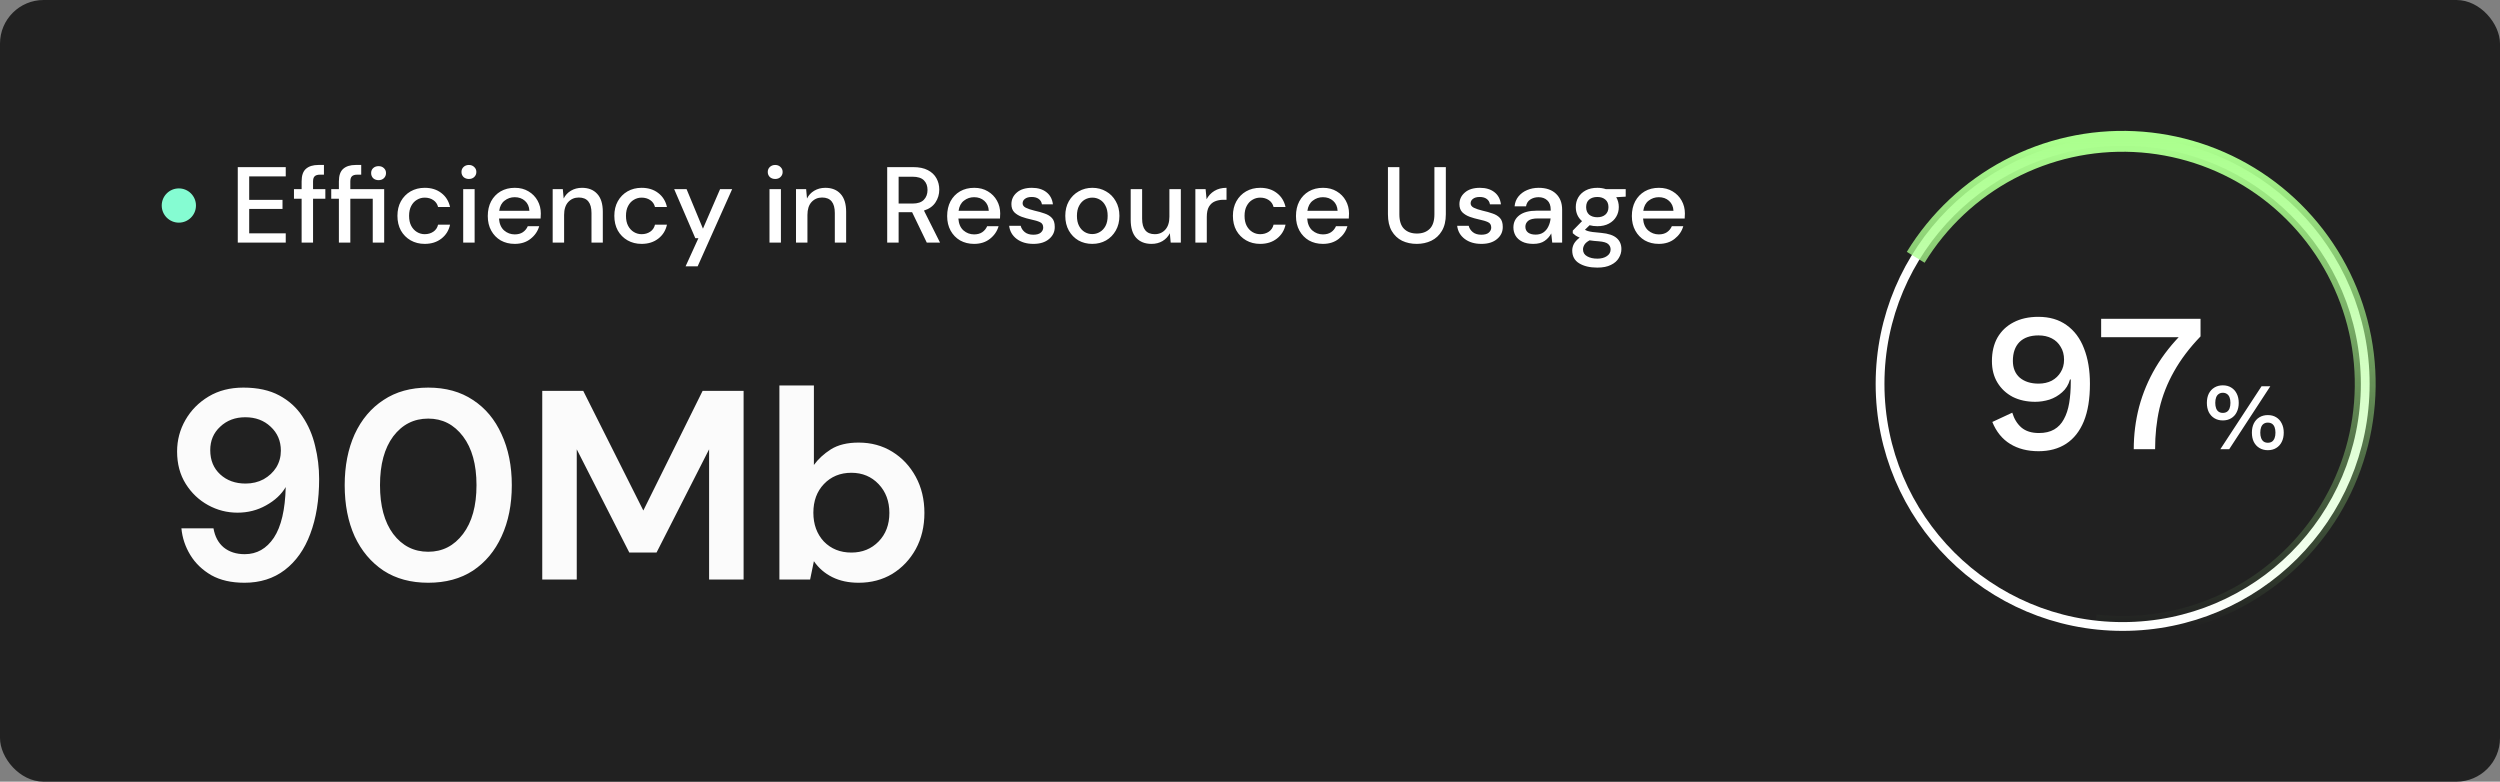 <svg xmlns="http://www.w3.org/2000/svg" width="371" height="116" viewBox="0 0 371 116" fill="none"><rect x="0" y="0" width="371" height="116" fill="#808080" stroke="none"/><rect width="371" height="116" rx="6.471" fill="#212121"></rect><circle cx="26.541" cy="30.5" r="2.541" fill="#85FCD2"></circle><path d="M35.285 36L35.285 24.8L42.404 24.8L42.404 26.176L36.98 26.176L36.98 29.664L41.925 29.664L41.925 31.008L36.98 31.008L36.98 34.624L42.404 34.624L42.404 36L35.285 36ZM44.761 36L44.761 29.488H43.625L43.625 28.064H44.761L44.761 26.912C44.761 26.048 44.974 25.429 45.401 25.056C45.839 24.672 46.452 24.48 47.241 24.48L48.073 24.48L48.073 25.92L47.497 25.92C47.124 25.92 46.857 26 46.697 26.16C46.537 26.309 46.457 26.565 46.457 26.928L46.457 28.064H48.281L48.281 29.488H46.457L46.457 36H44.761ZM50.292 36L50.292 29.488H49.156L49.156 28.064H50.292L50.292 26.912C50.292 26.048 50.506 25.429 50.932 25.056C51.37 24.672 51.983 24.48 52.772 24.48H53.604L53.604 25.92H53.028C52.655 25.92 52.388 26 52.228 26.16C52.068 26.309 51.988 26.565 51.988 26.928L51.988 28.064H57.012L57.012 36H55.316L55.316 29.488H51.988L51.988 36H50.292ZM56.18 26.736C55.86 26.736 55.594 26.64 55.38 26.448C55.178 26.245 55.076 25.989 55.076 25.68C55.076 25.381 55.178 25.136 55.38 24.944C55.594 24.752 55.86 24.656 56.18 24.656C56.5 24.656 56.762 24.752 56.964 24.944C57.178 25.136 57.284 25.381 57.284 25.68C57.284 25.989 57.178 26.245 56.964 26.448C56.762 26.64 56.5 26.736 56.18 26.736ZM63.027 36.192C62.249 36.192 61.55 36.016 60.931 35.664C60.323 35.312 59.843 34.827 59.491 34.208C59.15 33.579 58.979 32.853 58.979 32.032C58.979 31.211 59.15 30.491 59.491 29.872C59.843 29.243 60.323 28.752 60.931 28.4C61.55 28.048 62.249 27.872 63.027 27.872C64.009 27.872 64.83 28.128 65.491 28.64C66.163 29.152 66.595 29.845 66.787 30.72H65.011C64.905 30.283 64.67 29.941 64.307 29.696C63.945 29.451 63.518 29.328 63.027 29.328C62.611 29.328 62.227 29.435 61.875 29.648C61.523 29.851 61.241 30.155 61.027 30.56C60.814 30.955 60.707 31.445 60.707 32.032C60.707 32.619 60.814 33.115 61.027 33.52C61.241 33.915 61.523 34.219 61.875 34.432C62.227 34.645 62.611 34.752 63.027 34.752C63.518 34.752 63.945 34.629 64.307 34.384C64.67 34.139 64.905 33.792 65.011 33.344H66.787C66.606 34.197 66.179 34.885 65.507 35.408C64.835 35.931 64.009 36.192 63.027 36.192ZM69.587 26.56C69.267 26.56 69 26.464 68.787 26.272C68.584 26.069 68.483 25.819 68.483 25.52C68.483 25.221 68.584 24.976 68.787 24.784C69 24.581 69.267 24.48 69.587 24.48C69.907 24.48 70.168 24.581 70.371 24.784C70.584 24.976 70.691 25.221 70.691 25.52C70.691 25.819 70.584 26.069 70.371 26.272C70.168 26.464 69.907 26.56 69.587 26.56ZM68.739 36L68.739 28.064L70.435 28.064L70.435 36L68.739 36ZM76.386 36.192C75.607 36.192 74.914 36.021 74.306 35.68C73.708 35.328 73.239 34.843 72.898 34.224C72.556 33.605 72.386 32.885 72.386 32.064C72.386 31.232 72.551 30.501 72.882 29.872C73.223 29.243 73.692 28.752 74.29 28.4C74.898 28.048 75.602 27.872 76.402 27.872C77.18 27.872 77.858 28.048 78.434 28.4C79.01 28.741 79.458 29.2 79.778 29.776C80.098 30.352 80.258 30.987 80.258 31.68C80.258 31.787 80.252 31.904 80.242 32.032C80.242 32.149 80.236 32.283 80.226 32.432H74.05C74.103 33.2 74.354 33.787 74.802 34.192C75.26 34.587 75.788 34.784 76.386 34.784C76.866 34.784 77.266 34.677 77.586 34.464C77.916 34.24 78.162 33.941 78.322 33.568H80.018C79.804 34.315 79.378 34.939 78.738 35.44C78.108 35.941 77.324 36.192 76.386 36.192ZM76.386 29.264C75.82 29.264 75.319 29.435 74.882 29.776C74.444 30.107 74.178 30.608 74.082 31.28H78.562C78.53 30.661 78.311 30.171 77.906 29.808C77.5 29.445 76.994 29.264 76.386 29.264ZM82.017 36L82.017 28.064L83.521 28.064L83.649 29.456C83.895 28.965 84.252 28.581 84.721 28.304C85.201 28.016 85.751 27.872 86.369 27.872C87.329 27.872 88.081 28.171 88.625 28.768C89.18 29.365 89.457 30.256 89.457 31.44L89.457 36H87.777L87.777 31.616C87.777 30.08 87.148 29.312 85.889 29.312C85.26 29.312 84.737 29.536 84.321 29.984C83.916 30.432 83.713 31.072 83.713 31.904L83.713 36L82.017 36ZM95.215 36.192C94.436 36.192 93.737 36.016 93.119 35.664C92.511 35.312 92.031 34.827 91.679 34.208C91.338 33.579 91.167 32.853 91.167 32.032C91.167 31.211 91.338 30.491 91.679 29.872C92.031 29.243 92.511 28.752 93.119 28.4C93.737 28.048 94.436 27.872 95.215 27.872C96.196 27.872 97.017 28.128 97.679 28.64C98.351 29.152 98.783 29.845 98.975 30.72H97.199C97.092 30.283 96.858 29.941 96.495 29.696C96.132 29.451 95.706 29.328 95.215 29.328C94.799 29.328 94.415 29.435 94.063 29.648C93.711 29.851 93.428 30.155 93.215 30.56C93.001 30.955 92.895 31.445 92.895 32.032C92.895 32.619 93.001 33.115 93.215 33.52C93.428 33.915 93.711 34.219 94.063 34.432C94.415 34.645 94.799 34.752 95.215 34.752C95.706 34.752 96.132 34.629 96.495 34.384C96.858 34.139 97.092 33.792 97.199 33.344H98.975C98.793 34.197 98.367 34.885 97.695 35.408C97.023 35.931 96.196 36.192 95.215 36.192ZM101.742 39.52L103.646 35.344H103.182L100.046 28.064L101.886 28.064L104.318 33.936L106.862 28.064H108.654L103.534 39.52H101.742ZM115.04 26.56C114.72 26.56 114.453 26.464 114.24 26.272C114.037 26.069 113.936 25.819 113.936 25.52C113.936 25.221 114.037 24.976 114.24 24.784C114.453 24.581 114.72 24.48 115.04 24.48C115.36 24.48 115.621 24.581 115.824 24.784C116.037 24.976 116.144 25.221 116.144 25.52C116.144 25.819 116.037 26.069 115.824 26.272C115.621 26.464 115.36 26.56 115.04 26.56ZM114.192 36L114.192 28.064L115.888 28.064L115.888 36H114.192ZM118.127 36L118.127 28.064H119.631L119.759 29.456C120.004 28.965 120.361 28.581 120.831 28.304C121.311 28.016 121.86 27.872 122.479 27.872C123.439 27.872 124.191 28.171 124.735 28.768C125.289 29.365 125.567 30.256 125.567 31.44L125.567 36L123.887 36L123.887 31.616C123.887 30.08 123.257 29.312 121.999 29.312C121.369 29.312 120.847 29.536 120.431 29.984C120.025 30.432 119.823 31.072 119.823 31.904L119.823 36H118.127ZM131.66 36L131.66 24.8L135.516 24.8C136.401 24.8 137.126 24.949 137.692 25.248C138.268 25.547 138.694 25.952 138.972 26.464C139.249 26.965 139.388 27.525 139.388 28.144C139.388 28.837 139.201 29.467 138.828 30.032C138.465 30.597 137.894 31.003 137.116 31.248L139.5 36H137.532L135.356 31.488H133.356L133.356 36L131.66 36ZM133.356 30.208H135.42C136.188 30.208 136.748 30.021 137.1 29.648C137.462 29.275 137.644 28.789 137.644 28.192C137.644 27.595 137.468 27.12 137.116 26.768C136.764 26.405 136.193 26.224 135.404 26.224H133.356L133.356 30.208ZM144.558 36.192C143.779 36.192 143.086 36.021 142.478 35.68C141.88 35.328 141.411 34.843 141.07 34.224C140.728 33.605 140.558 32.885 140.558 32.064C140.558 31.232 140.723 30.501 141.054 29.872C141.395 29.243 141.864 28.752 142.462 28.4C143.07 28.048 143.774 27.872 144.574 27.872C145.352 27.872 146.03 28.048 146.606 28.4C147.182 28.741 147.63 29.2 147.95 29.776C148.27 30.352 148.43 30.987 148.43 31.68C148.43 31.787 148.424 31.904 148.414 32.032C148.414 32.149 148.408 32.283 148.398 32.432L142.222 32.432C142.275 33.2 142.526 33.787 142.974 34.192C143.432 34.587 143.96 34.784 144.558 34.784C145.038 34.784 145.438 34.677 145.758 34.464C146.088 34.24 146.334 33.941 146.494 33.568H148.19C147.976 34.315 147.55 34.939 146.91 35.44C146.28 35.941 145.496 36.192 144.558 36.192ZM144.558 29.264C143.992 29.264 143.491 29.435 143.054 29.776C142.616 30.107 142.35 30.608 142.254 31.28L146.734 31.28C146.702 30.661 146.483 30.171 146.078 29.808C145.672 29.445 145.166 29.264 144.558 29.264ZM153.357 36.192C152.355 36.192 151.528 35.947 150.877 35.456C150.227 34.965 149.853 34.315 149.757 33.504H151.469C151.555 33.867 151.757 34.181 152.077 34.448C152.397 34.704 152.819 34.832 153.341 34.832C153.853 34.832 154.227 34.725 154.461 34.512C154.696 34.299 154.813 34.053 154.813 33.776C154.813 33.371 154.648 33.099 154.317 32.96C153.997 32.811 153.549 32.677 152.973 32.56C152.525 32.464 152.077 32.336 151.629 32.176C151.192 32.016 150.824 31.792 150.525 31.504C150.237 31.205 150.093 30.805 150.093 30.304C150.093 29.611 150.36 29.035 150.893 28.576C151.427 28.107 152.173 27.872 153.133 27.872C154.019 27.872 154.733 28.085 155.277 28.512C155.832 28.939 156.157 29.541 156.253 30.32H154.621C154.568 29.979 154.408 29.712 154.141 29.52C153.885 29.328 153.539 29.232 153.101 29.232C152.675 29.232 152.344 29.323 152.109 29.504C151.875 29.675 151.757 29.899 151.757 30.176C151.757 30.453 151.917 30.672 152.237 30.832C152.568 30.992 153 31.136 153.533 31.264C154.067 31.381 154.557 31.52 155.005 31.68C155.464 31.829 155.832 32.053 156.109 32.352C156.387 32.651 156.525 33.088 156.525 33.664C156.536 34.389 156.253 34.992 155.677 35.472C155.112 35.952 154.339 36.192 153.357 36.192ZM162.089 36.192C161.331 36.192 160.649 36.021 160.041 35.68C159.443 35.328 158.969 34.843 158.617 34.224C158.265 33.595 158.089 32.864 158.089 32.032C158.089 31.2 158.265 30.475 158.617 29.856C158.979 29.227 159.465 28.741 160.073 28.4C160.681 28.048 161.358 27.872 162.105 27.872C162.862 27.872 163.539 28.048 164.137 28.4C164.745 28.741 165.225 29.227 165.577 29.856C165.939 30.475 166.121 31.2 166.121 32.032C166.121 32.864 165.939 33.595 165.577 34.224C165.225 34.843 164.745 35.328 164.137 35.68C163.529 36.021 162.846 36.192 162.089 36.192ZM162.089 34.736C162.494 34.736 162.867 34.635 163.209 34.432C163.561 34.229 163.843 33.931 164.057 33.536C164.27 33.131 164.377 32.629 164.377 32.032C164.377 31.435 164.27 30.939 164.057 30.544C163.854 30.139 163.577 29.835 163.225 29.632C162.883 29.429 162.51 29.328 162.105 29.328C161.699 29.328 161.321 29.429 160.969 29.632C160.627 29.835 160.35 30.139 160.137 30.544C159.923 30.939 159.817 31.435 159.817 32.032C159.817 32.629 159.923 33.131 160.137 33.536C160.35 33.931 160.627 34.229 160.969 34.432C161.31 34.635 161.683 34.736 162.089 34.736ZM170.883 36.192C169.923 36.192 169.166 35.893 168.611 35.296C168.067 34.699 167.795 33.808 167.795 32.624L167.795 28.064H169.491L169.491 32.448C169.491 33.984 170.12 34.752 171.379 34.752C172.008 34.752 172.526 34.528 172.931 34.08C173.336 33.632 173.539 32.992 173.539 32.16L173.539 28.064H175.235L175.235 36H173.731L173.603 34.608C173.358 35.099 172.995 35.488 172.515 35.776C172.046 36.053 171.502 36.192 170.883 36.192ZM177.392 36L177.392 28.064L178.912 28.064L179.056 29.568C179.334 29.045 179.718 28.635 180.208 28.336C180.71 28.027 181.312 27.872 182.016 27.872L182.016 29.648H181.552C181.083 29.648 180.662 29.728 180.288 29.888C179.926 30.037 179.632 30.299 179.408 30.672C179.195 31.035 179.088 31.541 179.088 32.192L179.088 36H177.392ZM187.012 36.192C186.233 36.192 185.534 36.016 184.916 35.664C184.308 35.312 183.828 34.827 183.476 34.208C183.134 33.579 182.964 32.853 182.964 32.032C182.964 31.211 183.134 30.491 183.476 29.872C183.828 29.243 184.308 28.752 184.916 28.4C185.534 28.048 186.233 27.872 187.012 27.872C187.993 27.872 188.814 28.128 189.476 28.64C190.148 29.152 190.58 29.845 190.772 30.72H188.996C188.889 30.283 188.654 29.941 188.292 29.696C187.929 29.451 187.502 29.328 187.012 29.328C186.596 29.328 186.212 29.435 185.86 29.648C185.508 29.851 185.225 30.155 185.012 30.56C184.798 30.955 184.692 31.445 184.692 32.032C184.692 32.619 184.798 33.115 185.012 33.52C185.225 33.915 185.508 34.219 185.86 34.432C186.212 34.645 186.596 34.752 187.012 34.752C187.502 34.752 187.929 34.629 188.292 34.384C188.654 34.139 188.889 33.792 188.996 33.344H190.772C190.59 34.197 190.164 34.885 189.492 35.408C188.82 35.931 187.993 36.192 187.012 36.192ZM196.323 36.192C195.544 36.192 194.851 36.021 194.243 35.68C193.646 35.328 193.176 34.843 192.835 34.224C192.494 33.605 192.323 32.885 192.323 32.064C192.323 31.232 192.488 30.501 192.819 29.872C193.16 29.243 193.63 28.752 194.227 28.4C194.835 28.048 195.539 27.872 196.339 27.872C197.118 27.872 197.795 28.048 198.371 28.4C198.947 28.741 199.395 29.2 199.715 29.776C200.035 30.352 200.195 30.987 200.195 31.68C200.195 31.787 200.19 31.904 200.179 32.032C200.179 32.149 200.174 32.283 200.163 32.432L193.987 32.432C194.04 33.2 194.291 33.787 194.739 34.192C195.198 34.587 195.726 34.784 196.323 34.784C196.803 34.784 197.203 34.677 197.523 34.464C197.854 34.24 198.099 33.941 198.259 33.568H199.955C199.742 34.315 199.315 34.939 198.675 35.44C198.046 35.941 197.262 36.192 196.323 36.192ZM196.323 29.264C195.758 29.264 195.256 29.435 194.819 29.776C194.382 30.107 194.115 30.608 194.019 31.28L198.499 31.28C198.467 30.661 198.248 30.171 197.843 29.808C197.438 29.445 196.931 29.264 196.323 29.264ZM210.242 36.192C209.442 36.192 208.717 36.037 208.066 35.728C207.426 35.408 206.914 34.923 206.53 34.272C206.157 33.621 205.97 32.795 205.97 31.792L205.97 24.8L207.666 24.8L207.666 31.808C207.666 32.789 207.901 33.509 208.37 33.968C208.839 34.427 209.474 34.656 210.274 34.656C211.063 34.656 211.693 34.427 212.162 33.968C212.631 33.509 212.866 32.789 212.866 31.808L212.866 24.8H214.562L214.562 31.792C214.562 32.795 214.365 33.621 213.97 34.272C213.586 34.923 213.063 35.408 212.402 35.728C211.751 36.037 211.031 36.192 210.242 36.192ZM219.842 36.192C218.839 36.192 218.012 35.947 217.362 35.456C216.711 34.965 216.338 34.315 216.242 33.504L217.954 33.504C218.039 33.867 218.242 34.181 218.562 34.448C218.882 34.704 219.303 34.832 219.826 34.832C220.338 34.832 220.711 34.725 220.946 34.512C221.18 34.299 221.298 34.053 221.298 33.776C221.298 33.371 221.132 33.099 220.802 32.96C220.482 32.811 220.034 32.677 219.458 32.56C219.01 32.464 218.562 32.336 218.114 32.176C217.676 32.016 217.308 31.792 217.01 31.504C216.722 31.205 216.578 30.805 216.578 30.304C216.578 29.611 216.844 29.035 217.378 28.576C217.911 28.107 218.658 27.872 219.618 27.872C220.503 27.872 221.218 28.085 221.762 28.512C222.316 28.939 222.642 29.541 222.738 30.32H221.106C221.052 29.979 220.892 29.712 220.626 29.52C220.37 29.328 220.023 29.232 219.586 29.232C219.159 29.232 218.828 29.323 218.594 29.504C218.359 29.675 218.242 29.899 218.242 30.176C218.242 30.453 218.402 30.672 218.722 30.832C219.052 30.992 219.484 31.136 220.018 31.264C220.551 31.381 221.042 31.52 221.49 31.68C221.948 31.829 222.316 32.053 222.594 32.352C222.871 32.651 223.01 33.088 223.01 33.664C223.02 34.389 222.738 34.992 222.162 35.472C221.596 35.952 220.823 36.192 219.842 36.192ZM227.549 36.192C226.877 36.192 226.322 36.08 225.885 35.856C225.448 35.632 225.122 35.339 224.909 34.976C224.696 34.603 224.589 34.197 224.589 33.76C224.589 32.992 224.888 32.384 225.485 31.936C226.082 31.488 226.936 31.264 228.045 31.264L230.125 31.264L230.125 31.12C230.125 30.501 229.954 30.037 229.613 29.728C229.282 29.419 228.85 29.264 228.317 29.264C227.848 29.264 227.437 29.381 227.085 29.616C226.744 29.84 226.536 30.176 226.461 30.624H224.765C224.818 30.048 225.01 29.557 225.341 29.152C225.682 28.736 226.109 28.421 226.621 28.208C227.144 27.984 227.714 27.872 228.333 27.872C229.442 27.872 230.301 28.165 230.909 28.752C231.517 29.328 231.821 30.117 231.821 31.12L231.821 36L230.349 36L230.205 34.64C229.981 35.077 229.656 35.445 229.229 35.744C228.802 36.043 228.242 36.192 227.549 36.192ZM227.885 34.816C228.344 34.816 228.728 34.709 229.037 34.496C229.357 34.272 229.602 33.979 229.773 33.616C229.954 33.253 230.066 32.853 230.109 32.416H228.221C227.549 32.416 227.069 32.533 226.781 32.768C226.504 33.003 226.365 33.296 226.365 33.648C226.365 34.011 226.498 34.299 226.765 34.512C227.042 34.715 227.416 34.816 227.885 34.816ZM237.047 33.568C236.631 33.568 236.247 33.52 235.895 33.424L235.207 34.096C235.324 34.171 235.468 34.235 235.639 34.288C235.809 34.341 236.049 34.389 236.359 34.432C236.668 34.475 237.089 34.517 237.623 34.56C238.679 34.656 239.441 34.912 239.911 35.328C240.38 35.733 240.615 36.277 240.615 36.96C240.615 37.429 240.487 37.872 240.231 38.288C239.985 38.715 239.596 39.056 239.063 39.312C238.54 39.579 237.868 39.712 237.047 39.712C235.937 39.712 235.036 39.499 234.343 39.072C233.66 38.656 233.319 38.021 233.319 37.168C233.319 36.837 233.404 36.507 233.575 36.176C233.756 35.856 234.039 35.552 234.423 35.264C234.199 35.168 234.001 35.067 233.831 34.96C233.671 34.843 233.527 34.725 233.399 34.608L233.399 34.224L234.775 32.816C234.156 32.283 233.847 31.584 233.847 30.72C233.847 30.197 233.969 29.723 234.215 29.296C234.471 28.859 234.839 28.512 235.319 28.256C235.799 28 236.375 27.872 237.047 27.872C237.495 27.872 237.911 27.936 238.295 28.064L241.255 28.064L241.255 29.184L239.847 29.264C240.103 29.701 240.231 30.187 240.231 30.72C240.231 31.253 240.103 31.733 239.847 32.16C239.601 32.587 239.239 32.928 238.759 33.184C238.289 33.44 237.719 33.568 237.047 33.568ZM237.047 32.24C237.537 32.24 237.932 32.112 238.231 31.856C238.54 31.589 238.695 31.216 238.695 30.736C238.695 30.245 238.54 29.872 238.231 29.616C237.932 29.36 237.537 29.232 237.047 29.232C236.545 29.232 236.14 29.36 235.831 29.616C235.532 29.872 235.383 30.245 235.383 30.736C235.383 31.216 235.532 31.589 235.831 31.856C236.14 32.112 236.545 32.24 237.047 32.24ZM234.919 37.008C234.919 37.467 235.121 37.808 235.527 38.032C235.932 38.267 236.439 38.384 237.047 38.384C237.633 38.384 238.108 38.256 238.471 38C238.833 37.755 239.015 37.424 239.015 37.008C239.015 36.699 238.892 36.432 238.647 36.208C238.401 35.995 237.937 35.861 237.255 35.808C236.743 35.776 236.289 35.728 235.895 35.664C235.521 35.867 235.265 36.085 235.127 36.32C234.988 36.555 234.919 36.784 234.919 37.008ZM246.167 36.192C245.388 36.192 244.695 36.021 244.087 35.68C243.49 35.328 243.02 34.843 242.679 34.224C242.338 33.605 242.167 32.885 242.167 32.064C242.167 31.232 242.332 30.501 242.663 29.872C243.004 29.243 243.474 28.752 244.071 28.4C244.679 28.048 245.383 27.872 246.183 27.872C246.962 27.872 247.639 28.048 248.215 28.4C248.791 28.741 249.239 29.2 249.559 29.776C249.879 30.352 250.039 30.987 250.039 31.68C250.039 31.787 250.034 31.904 250.023 32.032C250.023 32.149 250.018 32.283 250.007 32.432H243.831C243.884 33.2 244.135 33.787 244.583 34.192C245.042 34.587 245.57 34.784 246.167 34.784C246.647 34.784 247.047 34.677 247.367 34.464C247.698 34.24 247.943 33.941 248.103 33.568H249.799C249.586 34.315 249.159 34.939 248.519 35.44C247.89 35.941 247.106 36.192 246.167 36.192ZM246.167 29.264C245.602 29.264 245.1 29.435 244.663 29.776C244.226 30.107 243.959 30.608 243.863 31.28H248.343C248.311 30.661 248.092 30.171 247.687 29.808C247.282 29.445 246.775 29.264 246.167 29.264Z" fill="white"></path><path opacity="0.98" d="M36.28 86.48C34.333 86.48 32.693 86.107 31.36 85.36C30.027 84.587 28.987 83.587 28.24 82.36C27.493 81.133 27.053 79.813 26.92 78.4H31.68C31.893 79.627 32.4 80.573 33.2 81.24C34.027 81.907 35.067 82.24 36.32 82.24C38.107 82.24 39.547 81.427 40.64 79.8C41.733 78.147 42.32 75.64 42.4 72.28C41.76 73.373 40.787 74.28 39.48 75C38.2 75.72 36.787 76.08 35.24 76.08C33.693 76.08 32.24 75.707 30.88 74.96C29.52 74.213 28.413 73.16 27.56 71.8C26.707 70.44 26.28 68.84 26.28 67C26.28 65.32 26.693 63.76 27.52 62.32C28.347 60.88 29.493 59.72 30.96 58.84C32.427 57.96 34.147 57.52 36.12 57.52C38.227 57.52 40 57.907 41.44 58.68C42.88 59.453 44.027 60.493 44.88 61.8C45.76 63.107 46.387 64.56 46.76 66.16C47.16 67.76 47.36 69.4 47.36 71.08C47.36 74.2 46.92 76.92 46.04 79.24C45.187 81.533 43.92 83.32 42.24 84.6C40.587 85.853 38.6 86.48 36.28 86.48ZM36.44 71.76C37.427 71.76 38.32 71.547 39.12 71.12C39.92 70.667 40.547 70.08 41 69.36C41.453 68.613 41.68 67.787 41.68 66.88C41.68 65.44 41.173 64.253 40.16 63.32C39.173 62.387 37.92 61.92 36.4 61.92C34.907 61.92 33.667 62.387 32.68 63.32C31.693 64.227 31.2 65.387 31.2 66.8C31.2 68.293 31.693 69.493 32.68 70.4C33.667 71.307 34.92 71.76 36.44 71.76ZM63.552 86.48C60.965 86.48 58.752 85.88 56.912 84.68C55.072 83.453 53.645 81.76 52.632 79.6C51.645 77.413 51.152 74.88 51.152 72C51.152 69.147 51.645 66.627 52.632 64.44C53.645 62.253 55.072 60.56 56.912 59.36C58.752 58.133 60.965 57.52 63.552 57.52C66.138 57.52 68.352 58.133 70.192 59.36C72.032 60.56 73.445 62.253 74.432 64.44C75.445 66.627 75.952 69.147 75.952 72C75.952 74.88 75.445 77.413 74.432 79.6C73.445 81.76 72.032 83.453 70.192 84.68C68.352 85.88 66.138 86.48 63.552 86.48ZM63.552 81.88C65.658 81.88 67.378 81 68.712 79.24C70.045 77.48 70.712 75.067 70.712 72C70.712 68.933 70.045 66.52 68.712 64.76C67.378 63 65.658 62.12 63.552 62.12C61.418 62.12 59.685 63 58.352 64.76C57.045 66.52 56.392 68.933 56.392 72C56.392 75.067 57.045 77.48 58.352 79.24C59.685 81 61.418 81.88 63.552 81.88ZM80.47 86L80.47 58L86.55 58L95.47 75.76L104.27 58H110.35L110.35 86H105.23L105.23 66.68L97.43 82H93.39L85.59 66.68L85.59 86H80.47ZM127.423 86.48C125.929 86.48 124.622 86.2 123.502 85.64C122.382 85.08 121.476 84.293 120.782 83.28L120.222 86H115.662L115.663 57.2H120.783L120.782 69C121.422 68.12 122.263 67.347 123.303 66.68C124.369 66.013 125.743 65.68 127.423 65.68C129.289 65.68 130.956 66.133 132.423 67.04C133.889 67.947 135.049 69.187 135.903 70.76C136.756 72.333 137.183 74.12 137.183 76.12C137.183 78.12 136.756 79.907 135.903 81.48C135.049 83.027 133.889 84.253 132.423 85.16C130.956 86.04 129.289 86.48 127.423 86.48ZM126.343 82C127.969 82 129.316 81.453 130.383 80.36C131.449 79.267 131.983 77.853 131.983 76.12C131.983 74.387 131.449 72.96 130.383 71.84C129.316 70.72 127.969 70.16 126.343 70.16C124.689 70.16 123.329 70.72 122.262 71.84C121.223 72.933 120.703 74.347 120.703 76.08C120.703 77.813 121.222 79.24 122.262 80.36C123.329 81.453 124.689 82 126.343 82Z" fill="white"></path><ellipse cx="315" cy="56.971" rx="36" ry="36" stroke="white" stroke-width="1.304"></ellipse><path d="M310.979 92.746C317.39 93.466 323.877 92.451 329.761 89.805C335.645 87.16 340.71 82.982 344.427 77.709C348.143 72.435 350.374 66.26 350.886 59.829C351.399 53.398 350.173 46.948 347.339 41.152C344.504 35.357 340.164 30.43 334.773 26.887C329.382 23.343 323.137 21.314 316.693 21.011C310.249 20.707 303.842 22.141 298.141 25.162C292.441 28.183 287.657 32.681 284.291 38.184" stroke="url(#paint0_linear_1243_1687)" stroke-width="3.097"></path><path d="M302.493 47.018C304.155 47.018 305.553 47.429 306.687 48.25C307.84 49.071 308.7 50.224 309.267 51.71C309.854 53.196 310.147 54.946 310.147 56.959C310.147 59.188 309.844 61.045 309.238 62.531C308.632 63.997 307.762 65.102 306.628 65.845C305.494 66.588 304.125 66.959 302.522 66.959C300.88 66.959 299.473 66.598 298.3 65.874C297.127 65.151 296.247 64.066 295.66 62.619L298.622 61.241C298.896 62.16 299.345 62.893 299.971 63.44C300.616 63.988 301.486 64.261 302.581 64.261C303.48 64.261 304.233 64.085 304.839 63.733C305.445 63.382 305.924 62.873 306.276 62.209C306.647 61.544 306.911 60.742 307.068 59.804C307.224 58.865 307.302 57.81 307.302 56.637C307.302 56.578 307.302 56.529 307.302 56.49C307.302 56.431 307.302 56.373 307.302 56.314H307.185C306.97 57.096 306.579 57.732 306.012 58.22C305.465 58.709 304.839 59.071 304.135 59.305C303.431 59.52 302.728 59.628 302.024 59.628C300.773 59.628 299.658 59.384 298.681 58.895C297.723 58.386 296.97 57.683 296.423 56.783C295.875 55.884 295.602 54.819 295.602 53.587C295.602 52.238 295.875 51.075 296.423 50.097C296.99 49.12 297.781 48.367 298.798 47.839C299.834 47.292 301.066 47.018 302.493 47.018ZM302.522 49.775C301.291 49.775 300.343 50.107 299.678 50.772C299.033 51.437 298.71 52.365 298.71 53.558C298.71 54.613 299.052 55.444 299.736 56.05C300.44 56.637 301.369 56.93 302.522 56.93C303.265 56.93 303.92 56.783 304.487 56.49C305.054 56.177 305.494 55.757 305.807 55.229C306.139 54.701 306.305 54.086 306.305 53.382C306.305 52.639 306.139 52.003 305.807 51.476C305.494 50.928 305.054 50.508 304.487 50.215C303.92 49.921 303.265 49.775 302.522 49.775ZM311.81 47.311L326.56 47.311L326.56 49.921C324.938 51.603 323.628 53.333 322.631 55.112C321.634 56.871 320.91 58.709 320.461 60.625C320.031 62.521 319.816 64.535 319.816 66.666H316.648C316.648 64.516 316.912 62.424 317.44 60.39C317.988 58.338 318.809 56.383 319.904 54.525C321.018 52.649 322.416 50.889 324.097 49.247L324.684 50.039L311.81 50.039L311.81 47.311ZM329.496 66.666L335.61 57.325L336.912 57.325L330.812 66.666H329.496ZM329.864 57.183C330.345 57.183 330.76 57.292 331.109 57.509C331.468 57.726 331.742 58.028 331.93 58.415C332.128 58.801 332.228 59.259 332.228 59.788C332.228 60.306 332.128 60.764 331.93 61.16C331.742 61.547 331.468 61.849 331.109 62.066C330.76 62.283 330.345 62.392 329.864 62.392C329.392 62.392 328.977 62.283 328.618 62.066C328.26 61.849 327.982 61.547 327.783 61.16C327.595 60.764 327.5 60.306 327.5 59.788C327.5 59.259 327.595 58.801 327.783 58.415C327.982 58.028 328.26 57.726 328.618 57.509C328.977 57.292 329.392 57.183 329.864 57.183ZM329.864 58.287C329.628 58.287 329.425 58.349 329.255 58.471C329.085 58.584 328.958 58.754 328.873 58.981C328.788 59.198 328.746 59.467 328.746 59.788C328.746 60.099 328.788 60.368 328.873 60.594C328.958 60.821 329.085 60.99 329.255 61.104C329.425 61.217 329.628 61.274 329.864 61.274C330.109 61.274 330.317 61.217 330.487 61.104C330.657 60.99 330.784 60.821 330.869 60.594C330.954 60.368 330.996 60.099 330.996 59.788C330.996 59.467 330.954 59.198 330.869 58.981C330.784 58.754 330.657 58.584 330.487 58.471C330.317 58.349 330.109 58.287 329.864 58.287ZM336.544 61.599C337.026 61.599 337.441 61.708 337.79 61.925C338.148 62.142 338.422 62.448 338.611 62.845C338.809 63.231 338.908 63.684 338.908 64.203C338.908 64.732 338.809 65.189 338.611 65.576C338.422 65.963 338.148 66.265 337.79 66.482C337.441 66.699 337.026 66.808 336.544 66.808C336.073 66.808 335.657 66.699 335.299 66.482C334.94 66.265 334.662 65.963 334.464 65.576C334.275 65.189 334.181 64.732 334.181 64.203C334.181 63.684 334.275 63.231 334.464 62.845C334.662 62.448 334.94 62.142 335.299 61.925C335.657 61.708 336.073 61.599 336.544 61.599ZM336.544 62.717C336.308 62.717 336.106 62.774 335.936 62.887C335.766 63 335.639 63.17 335.554 63.397C335.469 63.614 335.426 63.883 335.426 64.203C335.426 64.515 335.469 64.784 335.554 65.01C335.639 65.237 335.766 65.411 335.936 65.534C336.106 65.647 336.308 65.704 336.544 65.704C336.79 65.704 336.997 65.647 337.167 65.534C337.337 65.411 337.464 65.237 337.549 65.01C337.634 64.784 337.677 64.515 337.677 64.203C337.677 63.892 337.634 63.623 337.549 63.397C337.464 63.17 337.337 63 337.167 62.887C336.997 62.774 336.79 62.717 336.544 62.717Z" fill="white"></path><defs><linearGradient id="paint0_linear_1243_1687" x1="315" y1="20.971" x2="315" y2="92.971" gradientUnits="userSpaceOnUse"><stop stop-color="#ABFF8E"></stop><stop offset="1" stop-color="#ABFF8E" stop-opacity="0"></stop></linearGradient></defs></svg>